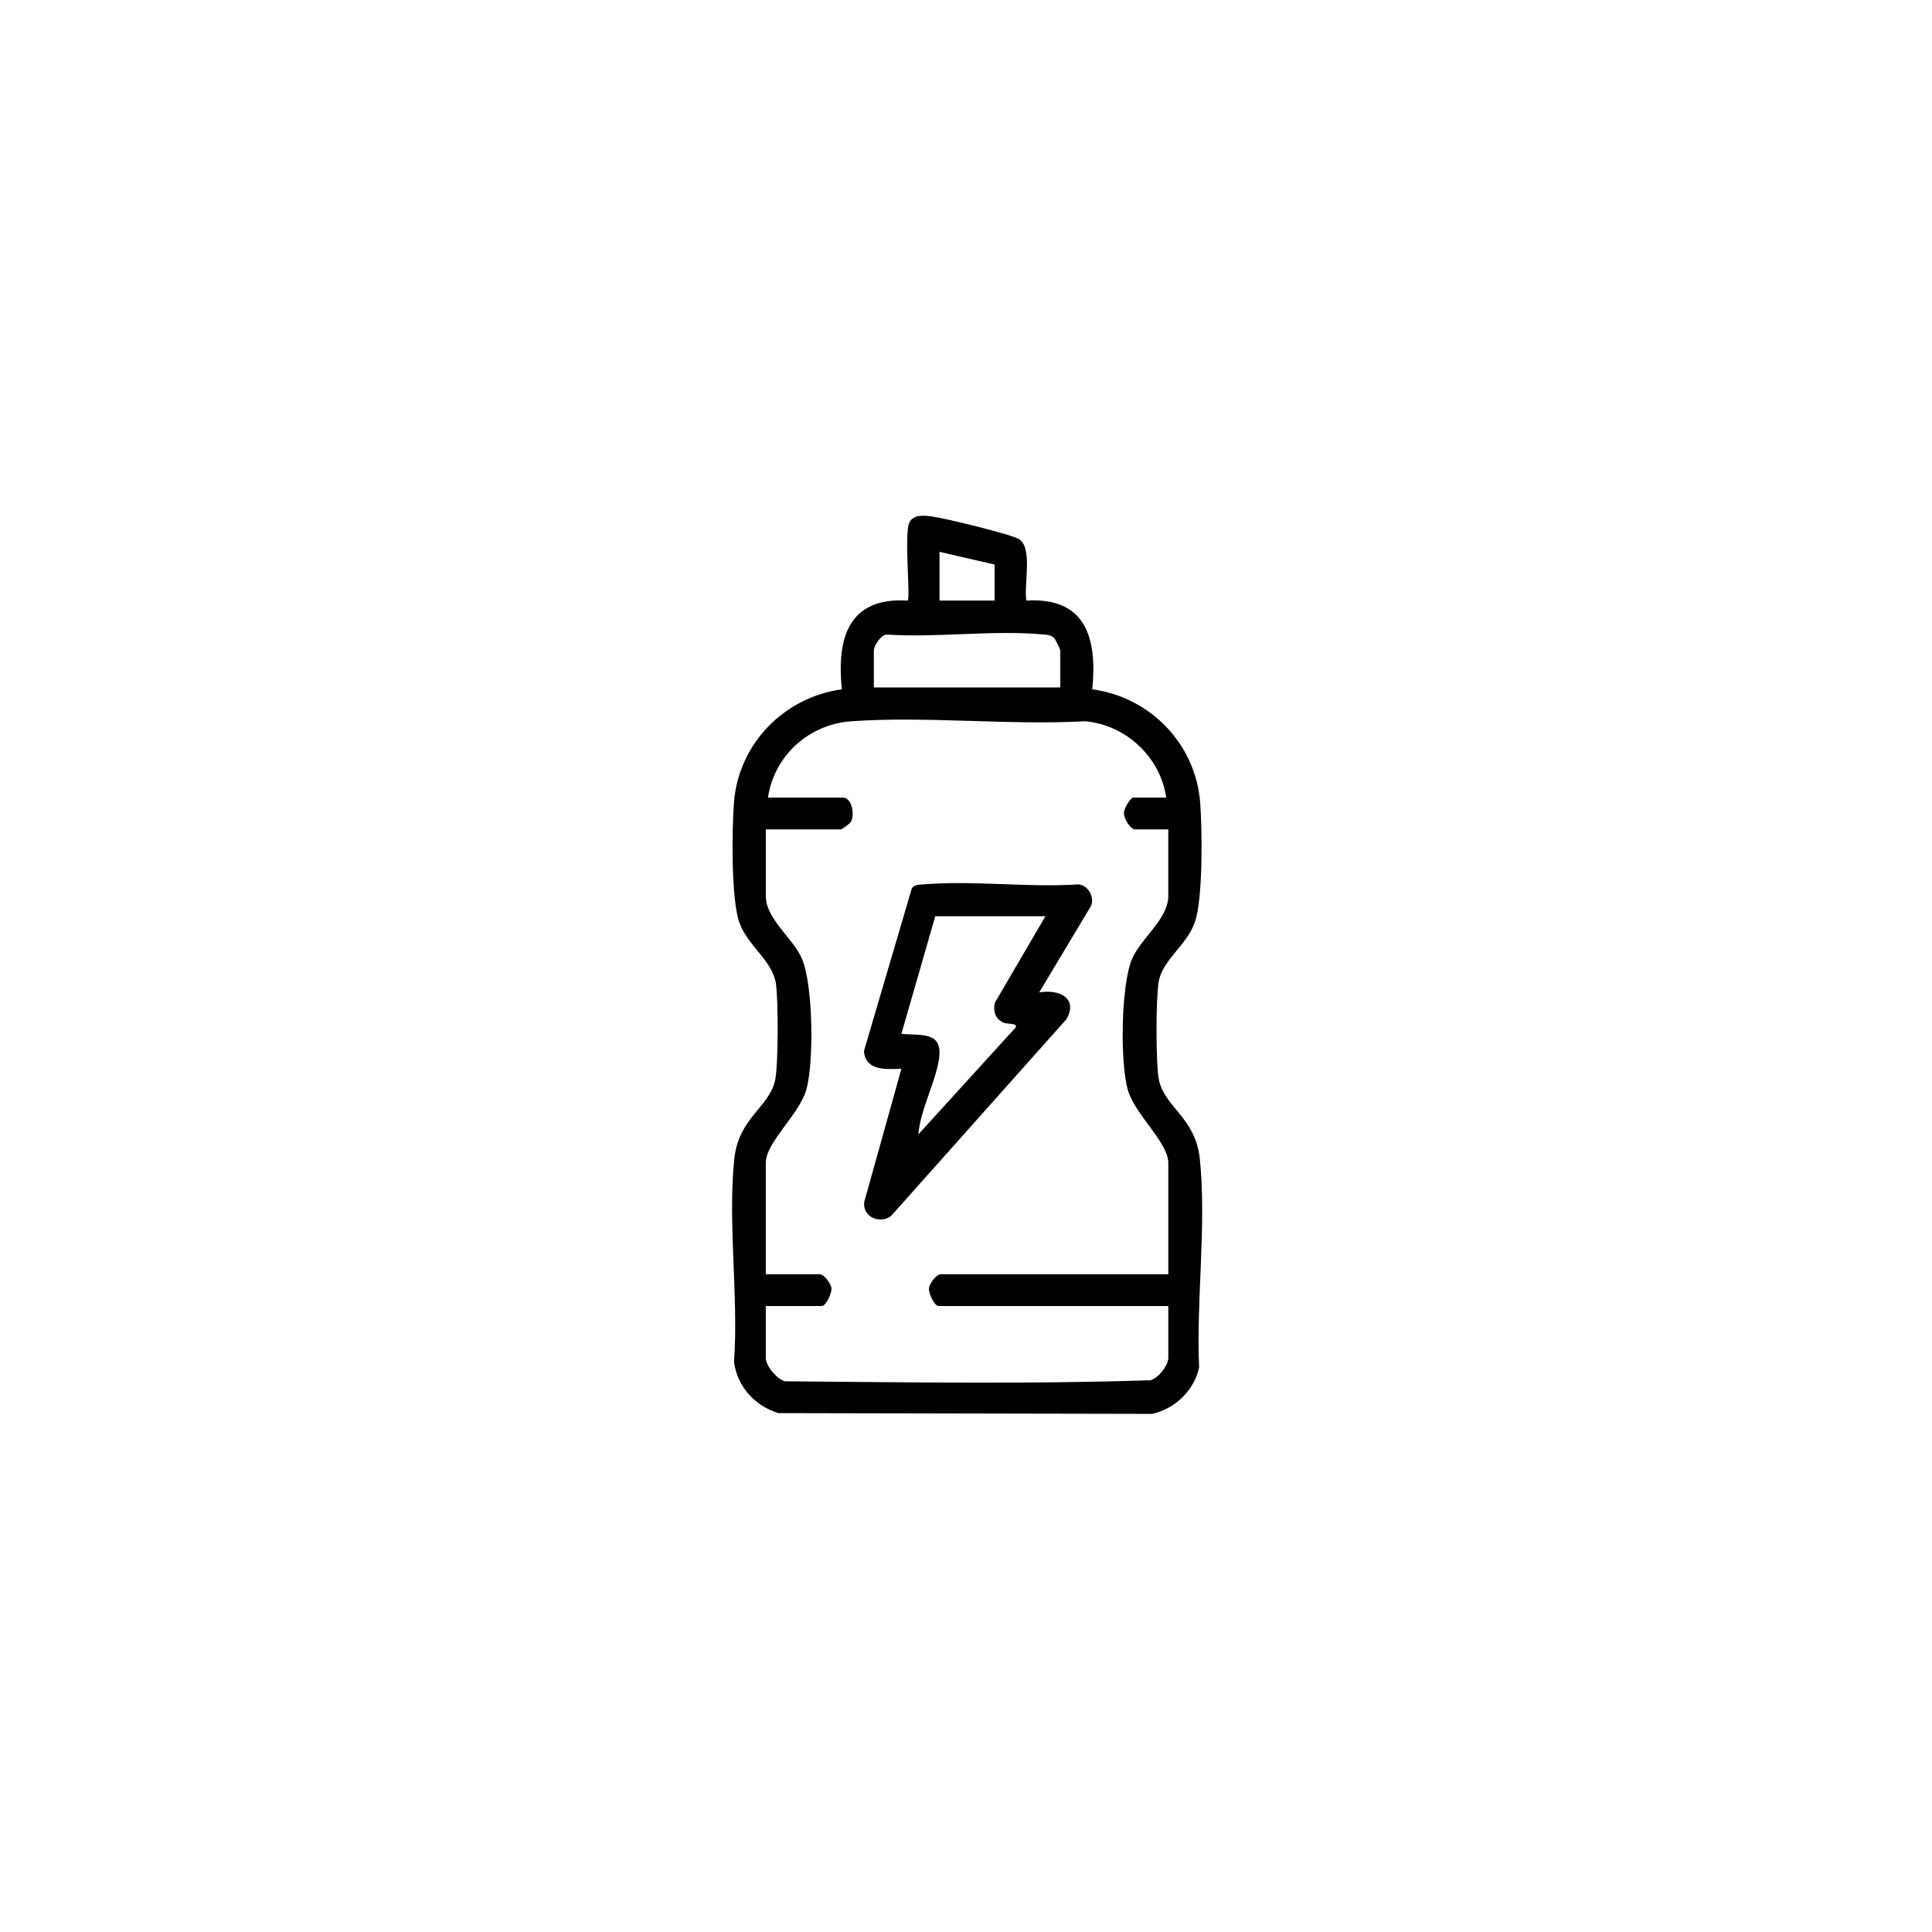<?xml version="1.0" encoding="UTF-8"?>
<svg id="Layer_1" xmlns="http://www.w3.org/2000/svg" version="1.1" viewBox="0 0 512 512">
  <!-- Generator: Adobe Illustrator 29.1.0, SVG Export Plug-In . SVG Version: 2.1.0 Build 142)  -->
  <path d="M272,159.16c15.77-.96,18.84,9.98,17.46,23.52,15.38,2.06,27.43,14.5,28.6,30.07.54,7.13.78,25.53-1.44,31.73-2.19,6.12-8.57,9.92-9.56,15.7-.74,4.33-.83,22.3.13,26.31,1.7,7.05,9.64,9.82,10.78,20.66,1.81,17.3-1,37.66-.19,55.26-1.36,6.07-6.33,10.92-12.43,12.28l-99.07-.2c-6.23-1.9-10.84-6.99-11.76-13.5,1.25-17.24-1.7-36.87.07-53.83,1.13-10.85,9.08-13.62,10.78-20.66.93-3.88.9-21.64.25-25.87-.94-6.1-7.45-9.92-9.68-16.15-2.22-6.2-1.97-24.6-1.44-31.73,1.17-15.58,13.25-27.98,28.6-30.07-1.38-13.54,1.69-24.48,17.46-23.52.74-.73-.97-17.62.41-20.64,1.02-2.22,3.89-1.92,5.9-1.67,3.17.39,21.02,4.71,23.17,6.02,3.73,2.27,1.24,12.26,1.95,16.3ZM263.58,149.61l-14.6-3.37v12.91h14.6v-9.54ZM280.98,182.18v-9.82c0-.32-1.29-3-1.7-3.36-.92-.8-1.93-.78-3.05-.88-12.99-1.18-27.78.9-40.97.06-1.71-.25-3.68,3-3.68,4.17v9.82h49.4ZM309.05,211.37c-1.49-10.74-10.78-19.38-21.59-20.23-20.18,1.11-41.79-1.4-61.8,0-11.25.78-20.47,9.06-22.15,20.24h19.93c2.26,0,3.19,4.52,2,6.5-.23.38-2.31,1.92-2.56,1.92h-19.93v17.68c0,6.11,7.33,11.2,9.64,16.74,2.89,6.92,3.2,27.74.99,34.88-2.01,6.48-10.64,13.66-10.64,19.12v29.47h14.32c1.1,0,2.96,2.46,3.08,3.7.14,1.38-1.51,4.72-2.52,4.72h-14.88v13.75c0,2.14,2.96,5.59,5.03,6.2,32.22.25,64.75.79,96.89-.28,2.09-.53,4.75-3.9,4.75-5.92v-13.75h-60.91c-1.02,0-2.66-3.34-2.52-4.72.12-1.24,1.99-3.7,3.08-3.7h60.35v-29.47c0-5.45-8.63-12.64-10.64-19.12-2.21-7.14-1.9-27.96.99-34.88,2.32-5.54,9.64-10.63,9.64-16.74v-17.68h-8.7c-1.39,0-3.02-2.86-3.06-4.27-.04-1.18,1.72-4.15,2.5-4.15h8.7Z"/>
  <path d="M275.37,263.01c5.15-.91,10.4,1.36,7.3,7.03l-46.56,52.24c-3.03,2.2-7.52.19-7.09-3.7l9.86-35.34c-4.09.11-9.46.64-9.93-4.68l12.71-43.2c.77-.97,1.99-.9,3.09-.99,13.13-1.1,27.74.89,41.04,0,2.56.23,4.29,3.26,3.37,5.66l-13.78,23ZM277.05,242.81h-29.19l-8.98,31.16c5.22.55,11.02-.81,9.97,6.59-.89,6.25-4.94,13.51-5.48,20.07l25.81-28.36c.52-1.21-2.15-.81-3.22-1.26-2.21-.94-2.87-3.1-2.27-5.35l13.36-22.85Z"/>
</svg>